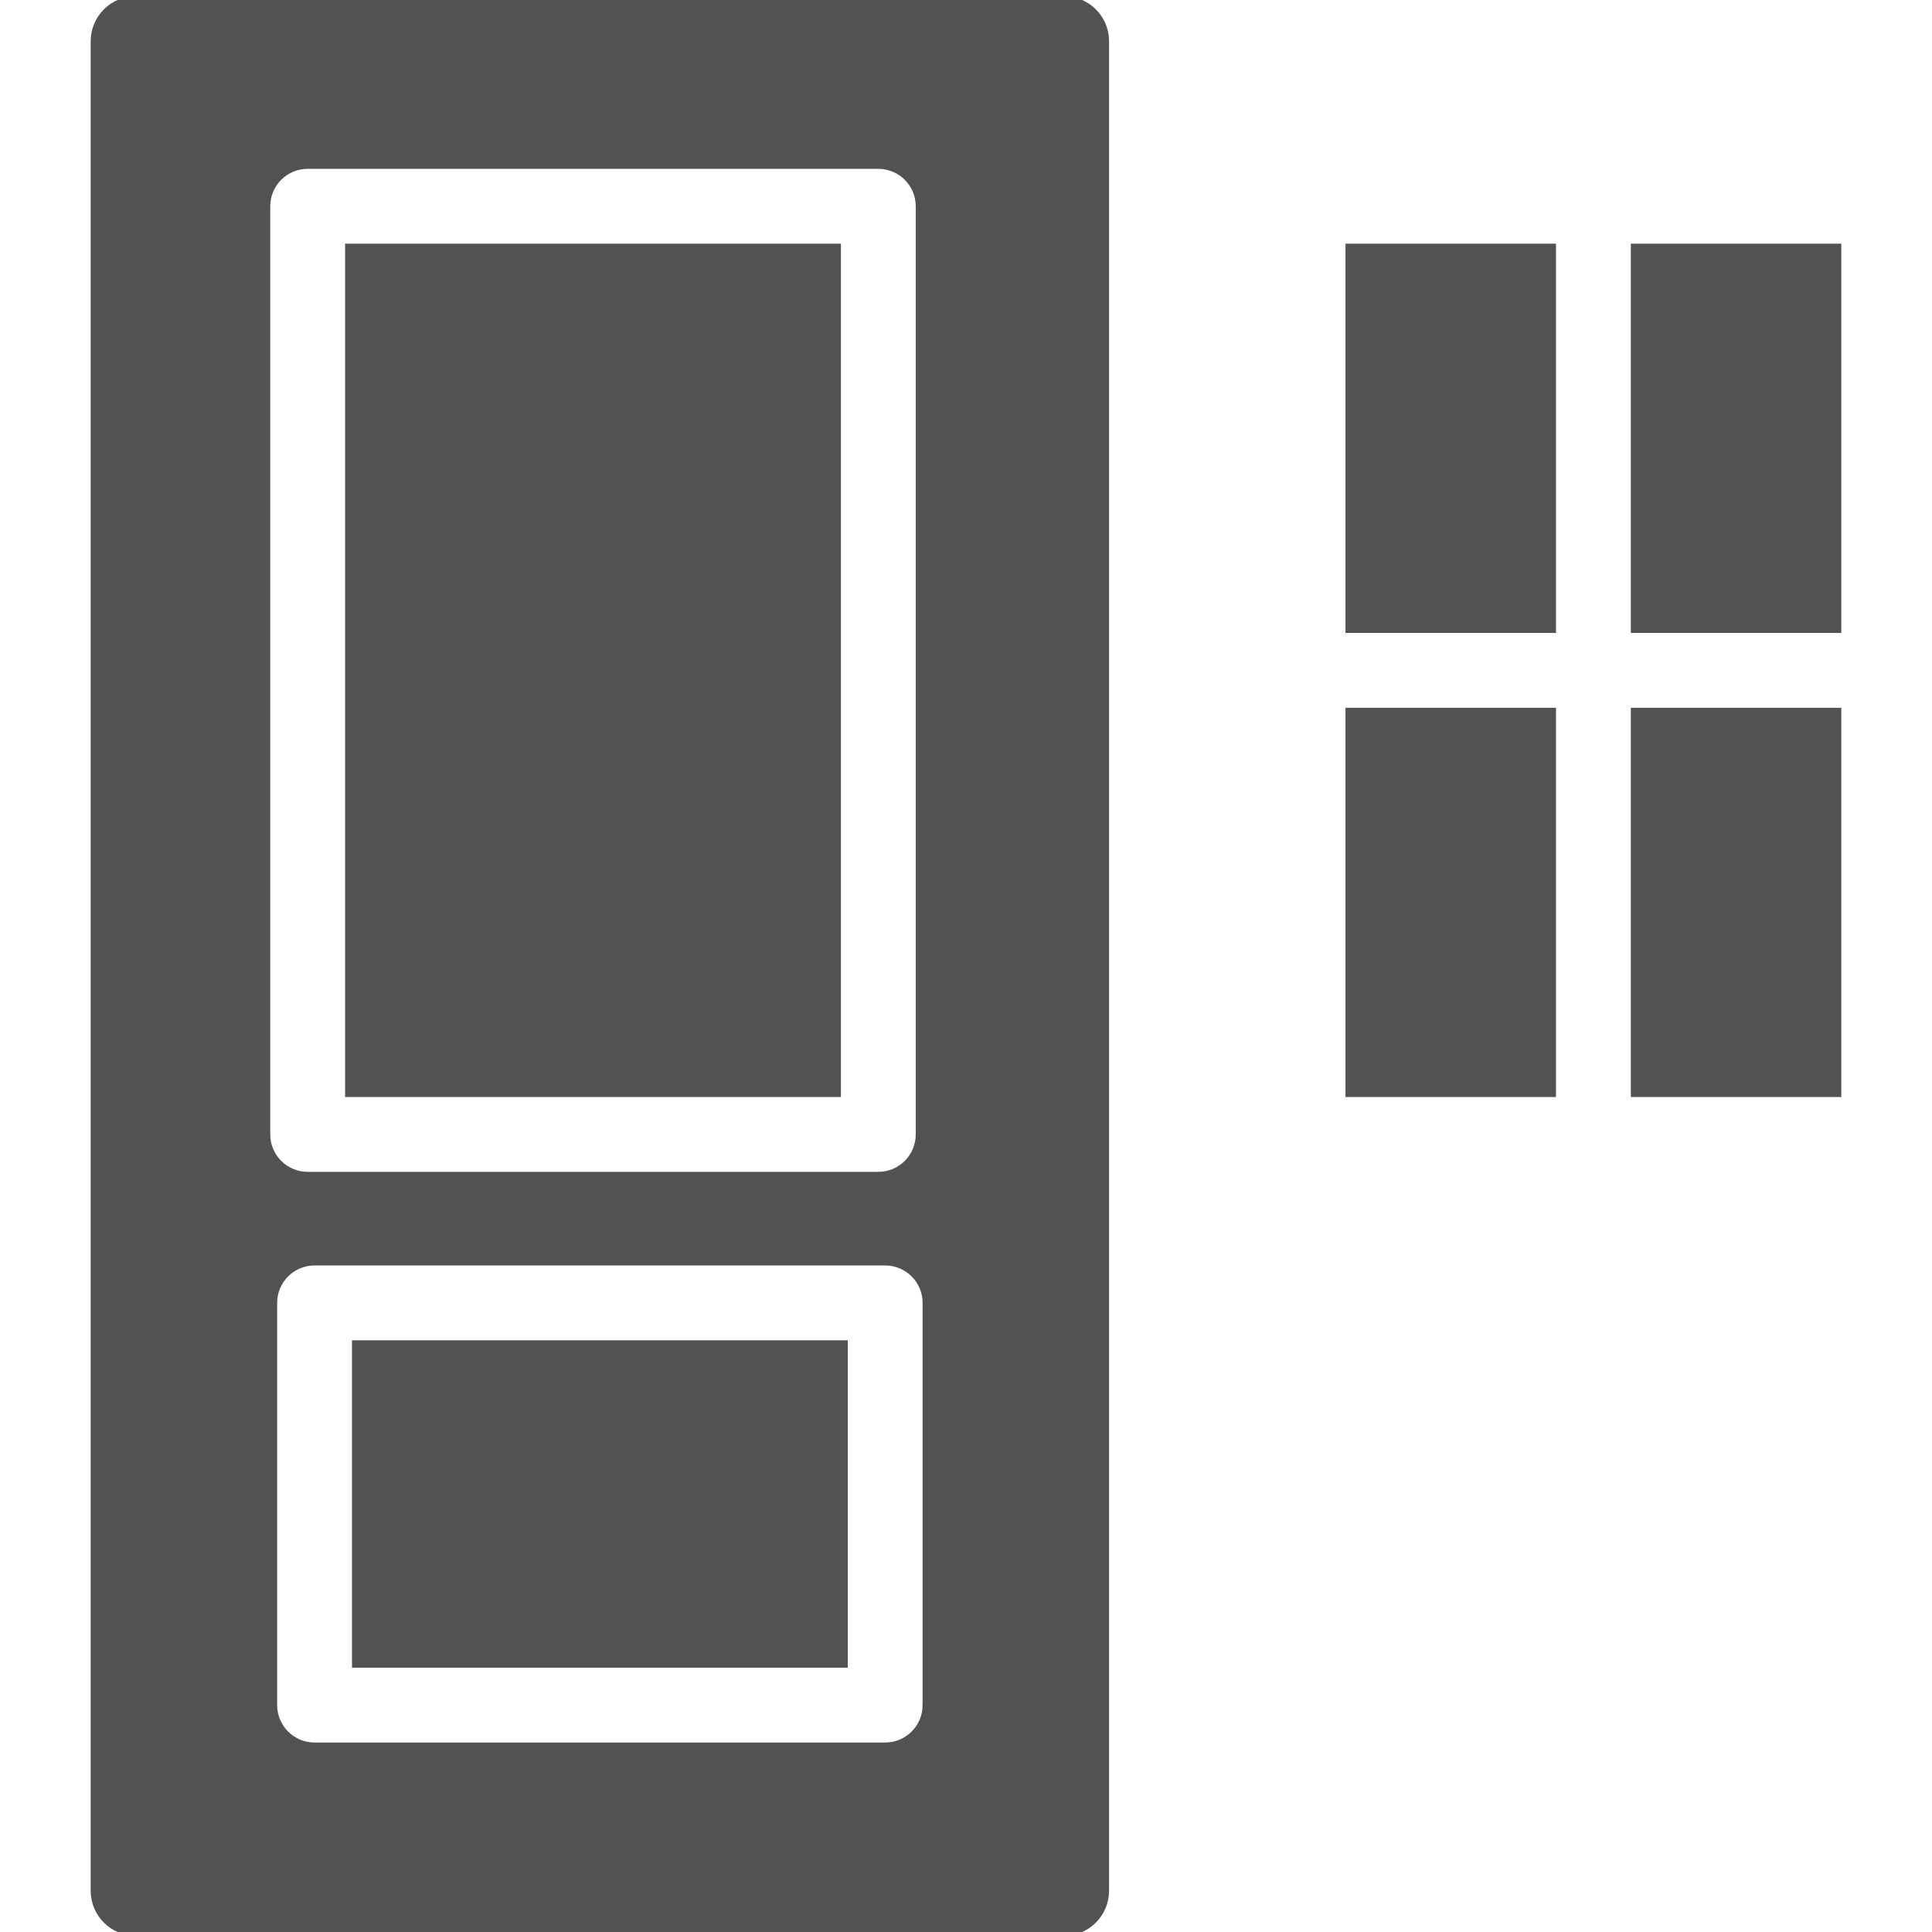 <!DOCTYPE svg PUBLIC "-//W3C//DTD SVG 1.1//EN" "http://www.w3.org/Graphics/SVG/1.1/DTD/svg11.dtd">
<!-- Uploaded to: SVG Repo, www.svgrepo.com, Transformed by: SVG Repo Mixer Tools -->
<svg fill="#525252" version="1.1" id="Capa_1" xmlns="http://www.w3.org/2000/svg" xmlns:xlink="http://www.w3.org/1999/xlink" width="64px" height="64px" viewBox="0 0 251.746 251.746" xml:space="preserve" stroke="#525252">
<g id="SVGRepo_bgCarrier" stroke-width="0"/>
<g id="SVGRepo_tracerCarrier" stroke-linecap="round" stroke-linejoin="round" stroke="#CCCCCC" stroke-width="0.503"/>
<g id="SVGRepo_iconCarrier"> <g> <rect x="45.467" y="32.251" width="63.607" height="110.195"/> <rect x="46.364" y="175.146" width="63.603" height="41.66"/> <path d="M138.639,0H17.692c-2.966,0-5.375,2.403-5.375,5.375V246.37c0,2.972,2.409,5.376,5.375,5.376h120.947 c2.966,0,5.376-2.404,5.376-5.376V5.375C144.015,2.403,141.605,0,138.639,0z M34.716,26.876c0-2.972,2.41-5.375,5.375-5.375h74.358 c2.966,0,5.375,2.404,5.375,5.375v120.945c0,2.972-2.41,5.376-5.375,5.376H40.091c-2.966,0-5.375-2.404-5.375-5.376V26.876z M120.717,222.18c0,2.973-2.409,5.375-5.375,5.375H40.989c-2.966,0-5.375-2.402-5.375-5.375v-52.409 c0-2.971,2.409-5.376,5.375-5.376h74.354c2.966,0,5.375,2.405,5.375,5.376V222.18z"/> <rect x="175.82" y="92.726" width="26.431" height="49.721"/> <rect x="175.82" y="32.251" width="26.431" height="49.723"/> <rect x="213.002" y="92.726" width="26.426" height="49.721"/> <rect x="213.002" y="32.251" width="26.426" height="49.723"/> </g> </g>
</svg>